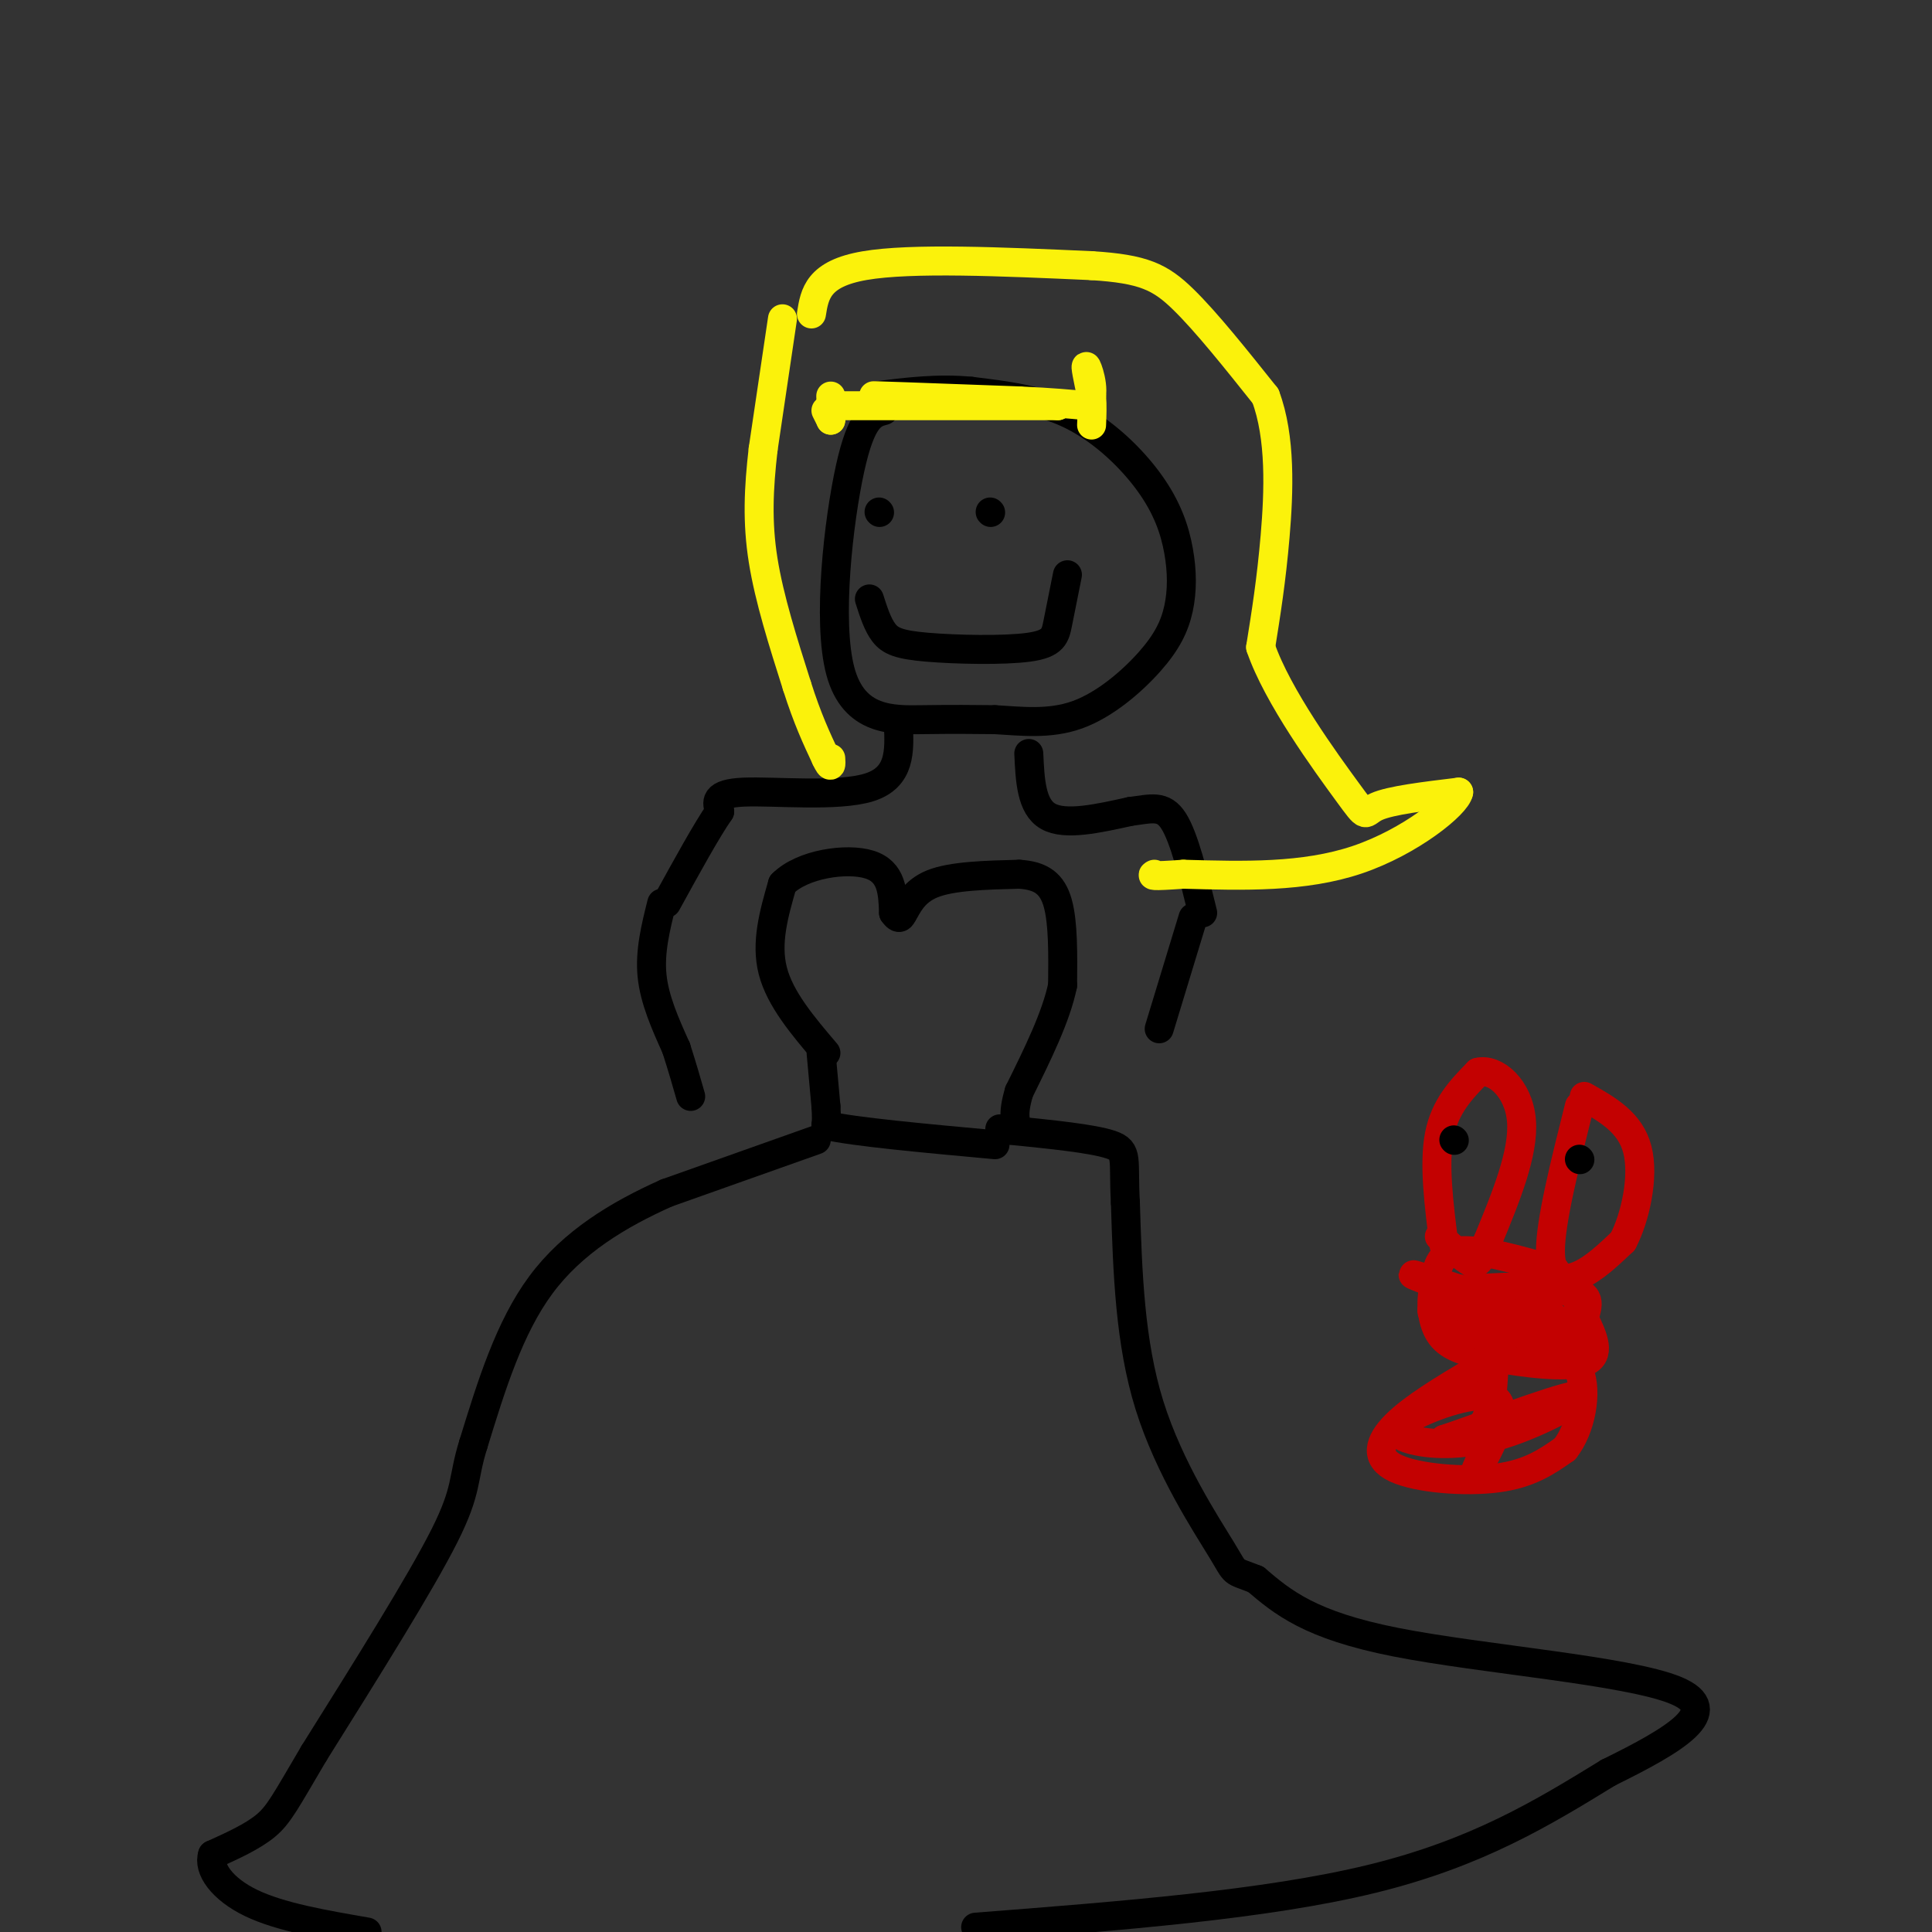<svg viewBox='0 0 400 400' version='1.1' xmlns='http://www.w3.org/2000/svg' xmlns:xlink='http://www.w3.org/1999/xlink'><rect x="0" y="0" width="400" height="400" fill="#333333" stroke="none"/><g fill='none' stroke='rgb(0,0,0)' stroke-width='6' stroke-linecap='round' stroke-linejoin='round'><path d='M183,85c-2.315,0.619 -4.631,1.238 -7,12c-2.369,10.762 -4.792,31.667 -2,42c2.792,10.333 10.798,10.095 17,10c6.202,-0.095 10.601,-0.048 15,0'/><path d='M206,149c5.355,0.302 11.242,1.058 17,-1c5.758,-2.058 11.387,-6.928 15,-11c3.613,-4.072 5.208,-7.345 6,-11c0.792,-3.655 0.779,-7.691 0,-12c-0.779,-4.309 -2.325,-8.891 -6,-14c-3.675,-5.109 -9.479,-10.745 -16,-14c-6.521,-3.255 -13.761,-4.127 -21,-5'/><path d='M201,81c-6.833,-0.667 -13.417,0.167 -20,1'/><path d='M182,106c0.000,0.000 0.100,0.100 0.1,0.1'/><path d='M205,106c0.000,0.000 0.100,0.100 0.1,0.1'/><path d='M180,124c0.841,2.643 1.681,5.285 3,7c1.319,1.715 3.116,2.501 9,3c5.884,0.499 15.853,0.711 21,0c5.147,-0.711 5.470,-2.346 6,-5c0.530,-2.654 1.265,-6.327 2,-10'/><path d='M186,150c0.244,5.467 0.489,10.933 -6,13c-6.489,2.067 -19.711,0.733 -26,1c-6.289,0.267 -5.644,2.133 -5,4'/><path d='M149,168c-2.667,3.833 -6.833,11.417 -11,19'/><path d='M213,156c0.250,5.500 0.500,11.000 4,13c3.500,2.000 10.250,0.500 17,-1'/><path d='M234,168c4.378,-0.556 6.822,-1.444 9,2c2.178,3.444 4.089,11.222 6,19'/><path d='M171,218c-4.750,-5.583 -9.500,-11.167 -11,-17c-1.500,-5.833 0.250,-11.917 2,-18'/><path d='M162,183c4.089,-4.133 13.311,-5.467 18,-4c4.689,1.467 4.844,5.733 5,10'/><path d='M185,189c1.167,1.667 1.583,0.833 2,0'/><path d='M187,189c0.844,-1.244 1.956,-4.356 6,-6c4.044,-1.644 11.022,-1.822 18,-2'/><path d='M211,181c4.533,0.267 6.867,1.933 8,6c1.133,4.067 1.067,10.533 1,17'/><path d='M220,204c-1.333,6.500 -5.167,14.250 -9,22'/><path d='M211,226c-1.500,5.000 -0.750,6.500 0,8'/><path d='M170,218c0.000,0.000 1.000,11.000 1,11'/><path d='M171,229c0.167,2.500 0.083,3.250 0,4'/><path d='M171,233c5.833,1.333 20.417,2.667 35,4'/><path d='M169,236c0.000,0.000 -31.000,11.000 -31,11'/><path d='M138,247c-9.978,4.467 -19.422,10.133 -26,19c-6.578,8.867 -10.289,20.933 -14,33'/><path d='M98,299c-2.311,7.356 -1.089,9.244 -6,19c-4.911,9.756 -15.956,27.378 -27,45'/><path d='M65,363c-5.933,10.067 -7.267,12.733 -10,15c-2.733,2.267 -6.867,4.133 -11,6'/><path d='M44,384c-1.000,2.889 2.000,7.111 8,10c6.000,2.889 15.000,4.444 24,6'/><path d='M202,399c30.083,-2.333 60.167,-4.667 82,-10c21.833,-5.333 35.417,-13.667 49,-22'/><path d='M333,367c13.857,-6.810 24.000,-12.833 14,-17c-10.000,-4.167 -40.143,-6.476 -58,-10c-17.857,-3.524 -23.429,-8.262 -29,-13'/><path d='M260,327c-5.238,-2.083 -3.833,-0.792 -7,-6c-3.167,-5.208 -10.905,-16.917 -15,-30c-4.095,-13.083 -4.548,-27.542 -5,-42'/><path d='M233,249c-0.511,-9.067 0.711,-10.733 -3,-12c-3.711,-1.267 -12.356,-2.133 -21,-3'/><path d='M209,234c-3.500,-0.500 -1.750,-0.250 0,0'/><path d='M137,187c-1.250,5.000 -2.500,10.000 -2,15c0.500,5.000 2.750,10.000 5,15'/><path d='M140,217c1.333,4.167 2.167,7.083 3,10'/><path d='M247,190c0.000,0.000 -7.000,23.000 -7,23'/></g>
<g fill='none' stroke='rgb(251,242,11)' stroke-width='6' stroke-linecap='round' stroke-linejoin='round'><path d='M173,84c0.000,0.000 46.000,0.000 46,0'/><path d='M219,84c-2.356,-0.489 -31.244,-1.711 -37,-2c-5.756,-0.289 11.622,0.356 29,1'/><path d='M211,83c7.167,0.333 10.583,0.667 14,1'/><path d='M225,84c2.133,-1.889 0.467,-7.111 0,-8c-0.467,-0.889 0.267,2.556 1,6'/><path d='M226,82c0.167,2.000 0.083,4.000 0,6'/><path d='M171,85c0.000,0.000 1.000,2.000 1,2'/><path d='M172,87c0.167,-0.500 0.083,-2.750 0,-5'/><path d='M168,65c0.667,-4.167 1.333,-8.333 11,-10c9.667,-1.667 28.333,-0.833 47,0'/><path d='M226,55c10.778,0.667 14.222,2.333 19,7c4.778,4.667 10.889,12.333 17,20'/><path d='M262,82c3.222,8.533 2.778,19.867 2,29c-0.778,9.133 -1.889,16.067 -3,23'/><path d='M261,134c3.452,10.131 13.583,23.958 18,30c4.417,6.042 3.119,4.298 6,3c2.881,-1.298 9.940,-2.149 17,-3'/><path d='M302,164c-0.422,2.511 -9.978,10.289 -21,14c-11.022,3.711 -23.511,3.356 -36,3'/><path d='M245,181c-7.000,0.500 -6.500,0.250 -6,0'/><path d='M162,66c0.000,0.000 -4.000,27.000 -4,27'/><path d='M158,93c-0.933,8.156 -1.267,15.044 0,23c1.267,7.956 4.133,16.978 7,26'/><path d='M165,142c2.167,6.833 4.083,10.917 6,15'/><path d='M171,157c1.167,2.500 1.083,1.250 1,0'/></g>
<g fill='none' stroke='rgb(195,1,1)' stroke-width='6' stroke-linecap='round' stroke-linejoin='round'><path d='M299,258c-1.083,-8.500 -2.167,-17.000 -1,-23c1.167,-6.000 4.583,-9.500 8,-13'/><path d='M306,222c3.556,-0.911 8.444,3.311 9,10c0.556,6.689 -3.222,15.844 -7,25'/><path d='M308,257c-1.711,5.000 -2.489,5.000 -4,4c-1.511,-1.000 -3.756,-3.000 -6,-5'/><path d='M327,229c-3.000,11.956 -6.000,23.911 -6,30c0.000,6.089 3.000,6.311 6,5c3.000,-1.311 6.000,-4.156 9,-7'/><path d='M336,257c2.556,-4.822 4.444,-13.378 3,-19c-1.444,-5.622 -6.222,-8.311 -11,-11'/><path d='M322,263c-7.917,-2.250 -15.833,-4.500 -20,-4c-4.167,0.500 -4.583,3.750 -5,7'/><path d='M297,266c-0.911,3.089 -0.687,7.313 1,10c1.687,2.687 4.839,3.839 11,5c6.161,1.161 15.332,2.332 19,1c3.668,-1.332 1.834,-5.166 0,-9'/><path d='M328,273c0.603,-2.777 2.110,-5.219 -4,-6c-6.110,-0.781 -19.837,0.097 -20,0c-0.163,-0.097 13.239,-1.171 19,0c5.761,1.171 3.880,4.585 2,8'/><path d='M325,275c-1.071,2.881 -4.750,6.083 -9,5c-4.250,-1.083 -9.071,-6.452 -11,-8c-1.929,-1.548 -0.964,0.726 0,3'/><path d='M305,275c-0.057,1.073 -0.201,2.257 -3,1c-2.799,-1.257 -8.254,-4.954 -4,-6c4.254,-1.046 18.215,0.558 24,3c5.785,2.442 3.392,5.721 1,9'/><path d='M323,282c-0.094,-1.402 -0.829,-9.407 -2,-10c-1.171,-0.593 -2.777,6.225 -7,6c-4.223,-0.225 -11.064,-7.493 -12,-10c-0.936,-2.507 4.032,-0.254 9,2'/><path d='M311,270c-3.178,-1.244 -15.622,-5.356 -18,-6c-2.378,-0.644 5.311,2.178 13,5'/><path d='M306,269c0.845,1.619 -3.542,3.167 0,4c3.542,0.833 15.012,0.952 19,1c3.988,0.048 0.494,0.024 -3,0'/><path d='M305,284c-6.220,3.726 -12.440,7.452 -16,11c-3.560,3.548 -4.458,6.917 0,9c4.458,2.083 14.274,2.881 21,2c6.726,-0.881 10.363,-3.440 14,-6'/><path d='M324,300c3.339,-4.191 4.688,-11.670 3,-16c-1.688,-4.330 -6.411,-5.511 -10,-7c-3.589,-1.489 -6.043,-3.285 -7,0c-0.957,3.285 -0.416,11.653 -2,16c-1.584,4.347 -5.292,4.674 -9,5'/><path d='M299,298c5.341,-1.721 23.195,-8.522 27,-9c3.805,-0.478 -6.437,5.367 -15,8c-8.563,2.633 -15.446,2.054 -19,1c-3.554,-1.054 -3.777,-2.581 1,-5c4.777,-2.419 14.555,-5.728 17,-3c2.445,2.728 -2.444,11.494 -4,14c-1.556,2.506 0.222,-1.247 2,-5'/><path d='M308,299c0.333,-1.000 0.167,-1.000 0,-1'/></g>
<g fill='none' stroke='rgb(0,0,0)' stroke-width='6' stroke-linecap='round' stroke-linejoin='round'><path d='M301,236c0.000,0.000 0.100,0.100 0.1,0.1'/><path d='M327,240c0.000,0.000 0.100,0.100 0.1,0.1'/></g>
</svg>